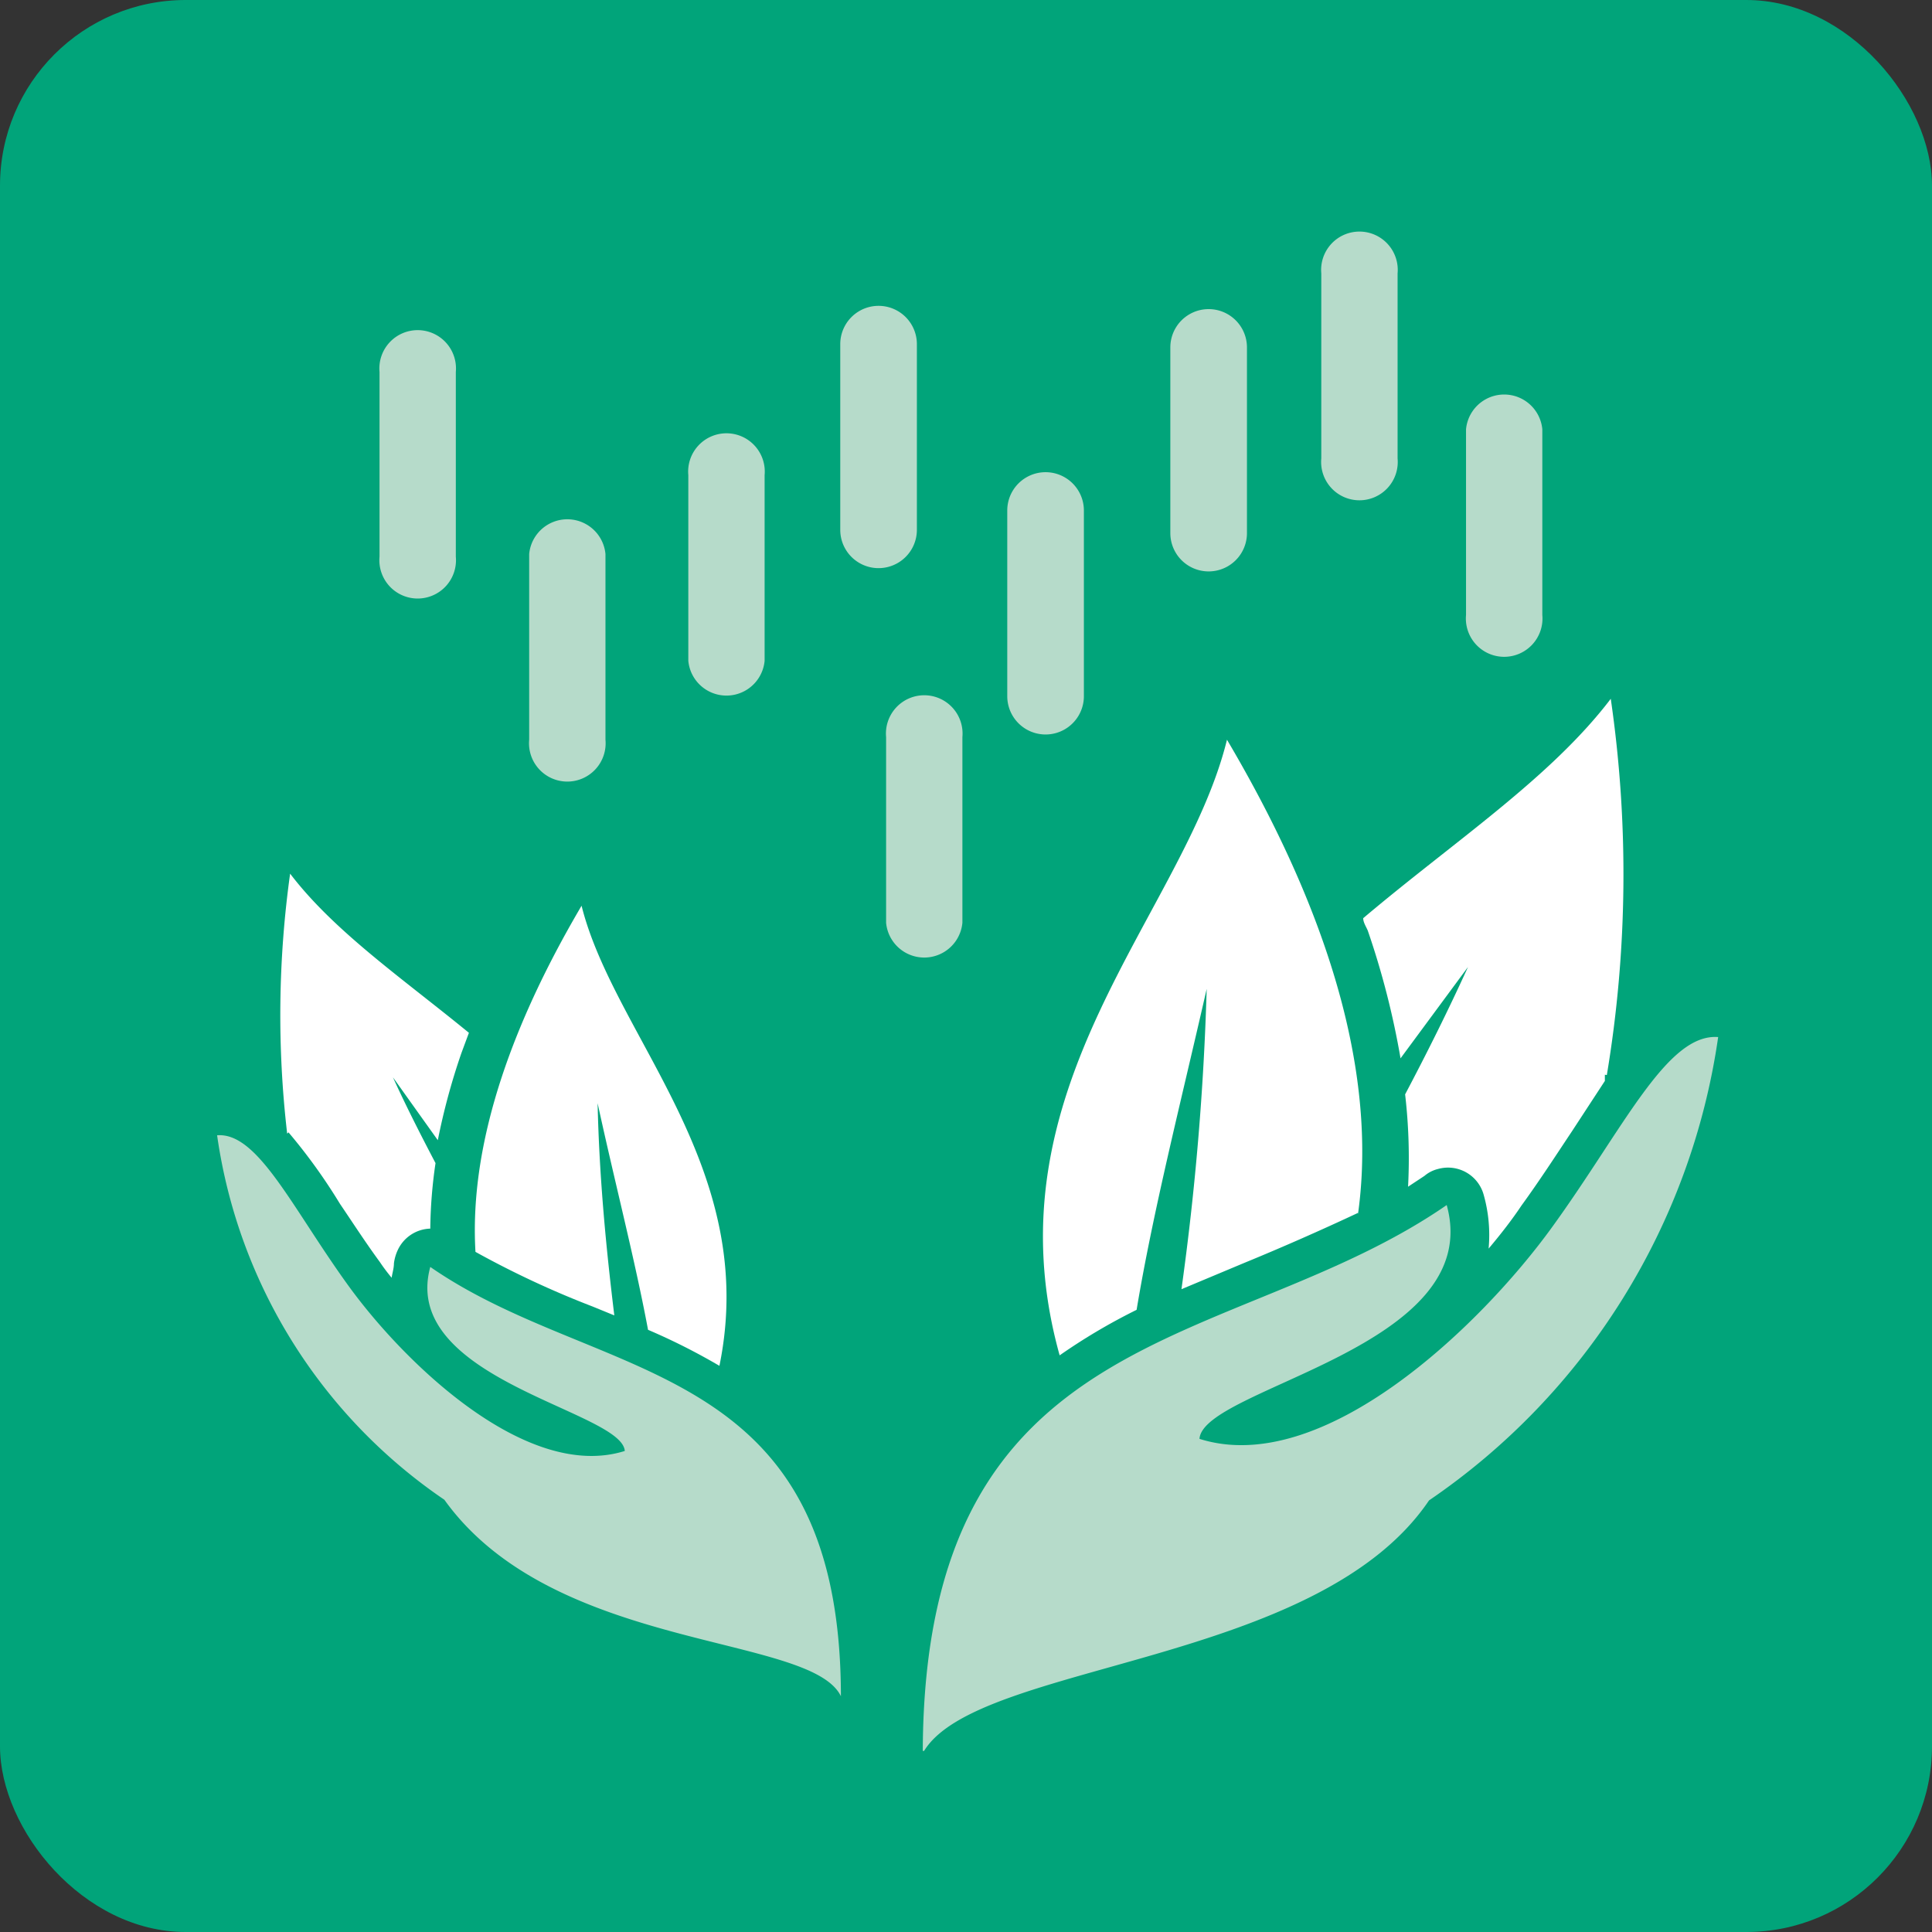 <svg xmlns="http://www.w3.org/2000/svg" viewBox="0 0 59 59"><rect x="0" y="0" width="59" height="59" fill="#333333" stroke="none"/><defs><style>.cls-1{fill:#01a47a;}.cls-2{fill:#fff;}.cls-2,.cls-3{fill-rule:evenodd;}.cls-3,.cls-4{fill:#b6dbca;}.cls-5{fill:none;}</style></defs><title>zusatzstoffe</title><g id="zusatzstoffe"><rect class="cls-1" width="59" height="59" rx="5.67" ry="5.67"/><path class="cls-2" d="M49.07 32.83a37.27 37.27 0 0 0 .12-11.49c-1.84 2.42-4.78 4.35-7.56 6.7 0 .13.09.26.14.38a24.91 24.91 0 0 1 1 3.9l2.06-2.79c-.61 1.34-1.26 2.64-1.92 3.89a16.86 16.86 0 0 1 .09 2.82l.5-.33a1 1 0 0 1 .41-.21 1.13 1.13 0 0 1 1.4.79 4.53 4.53 0 0 1 .15 1.64c.38-.45.72-.89 1-1.31.56-.77 1.07-1.56 1.55-2.28l1-1.53v-.19M41.47 37.08c.5-3.56-.35-8.31-4-14.49-1.31 5.33-7.4 10.6-5.11 18.8a18.13 18.13 0 0 1 2.35-1.39c.5-3 1.33-6.25 2.14-9.8a83.53 83.53 0 0 1-.77 9.17l1.91-.8c1.17-.48 2.35-1 3.48-1.53M8.77 34.62a31.28 31.28 0 0 1 .09-7.94c1.34 1.76 3.42 3.19 5.46 4.86l-.23.62a20.13 20.13 0 0 0-.72 2.66l-1.37-1.92c.39.86.87 1.8 1.3 2.62a14.7 14.7 0 0 0-.16 2 1.13 1.13 0 0 0-1 .67 1.36 1.36 0 0 0-.11.39c0 .15-.05.3-.07.44q-.2-.24-.36-.48c-.44-.6-.84-1.22-1.22-1.78a17.22 17.22 0 0 0-1.57-2.18M14.52 38.23c-.16-2.7.65-6.17 3.24-10.57 1 4 5.45 8 4.21 14.05a19.32 19.32 0 0 0-2.18-1.1c-.4-2.14-1-4.44-1.54-6.92.05 2.3.27 4.51.51 6.48l-.66-.27a28.45 28.45 0 0 1-3.58-1.67"/><path class="cls-3" d="M25.68 51.8c-.93-1.92-8.77-1.34-12.11-6a16.22 16.22 0 0 1-6.94-11.13c1.24-.1 2.28 2.2 4 4.58s5.46 6 8.45 5.06c-.09-1.23-6.88-2.18-5.94-5.62 5.18 3.59 12.53 2.7 12.54 13.11M28.22 53.47c1.67-2.73 12-2.59 15.42-7.65a20.68 20.68 0 0 0 8.83-14.15c-1.57-.12-2.89 2.8-5.09 5.83s-7 7.63-10.75 6.44c.11-1.57 8.76-2.77 7.55-7.14-6.58 4.55-15.95 3.43-16 16.67"/><path class="cls-4" d="M23.35 20.18a1.17 1.17 0 0 1-2.33 0v-5.67a1.17 1.17 0 1 1 2.33 0zM28 16.18a1.17 1.17 0 0 1-2.34 0v-5.67a1.17 1.17 0 1 1 2.34 0zM33.1 21.26a1.17 1.17 0 1 1-2.34 0v-5.67a1.17 1.17 0 0 1 2.34 0zM42.68 14a1.17 1.17 0 1 1-2.33 0v-5.65a1.17 1.17 0 1 1 2.33 0zM47.1 18.78a1.17 1.17 0 1 1-2.33 0v-5.67a1.17 1.17 0 0 1 2.33 0zM29.39 28.18a1.17 1.17 0 0 1-2.33 0v-5.67a1.17 1.17 0 1 1 2.33 0zM38.08 16.28a1.17 1.17 0 0 1-2.34 0v-5.67a1.17 1.17 0 0 1 2.34 0zM18.49 22.59a1.17 1.17 0 1 1-2.33 0v-5.67a1.17 1.17 0 0 1 2.33 0zM13.92 17a1.17 1.17 0 1 1-2.33 0v-5.64a1.17 1.17 0 1 1 2.33 0z"/><path class="cls-5" d="M0 0h59v59h-59z"/></g></svg>